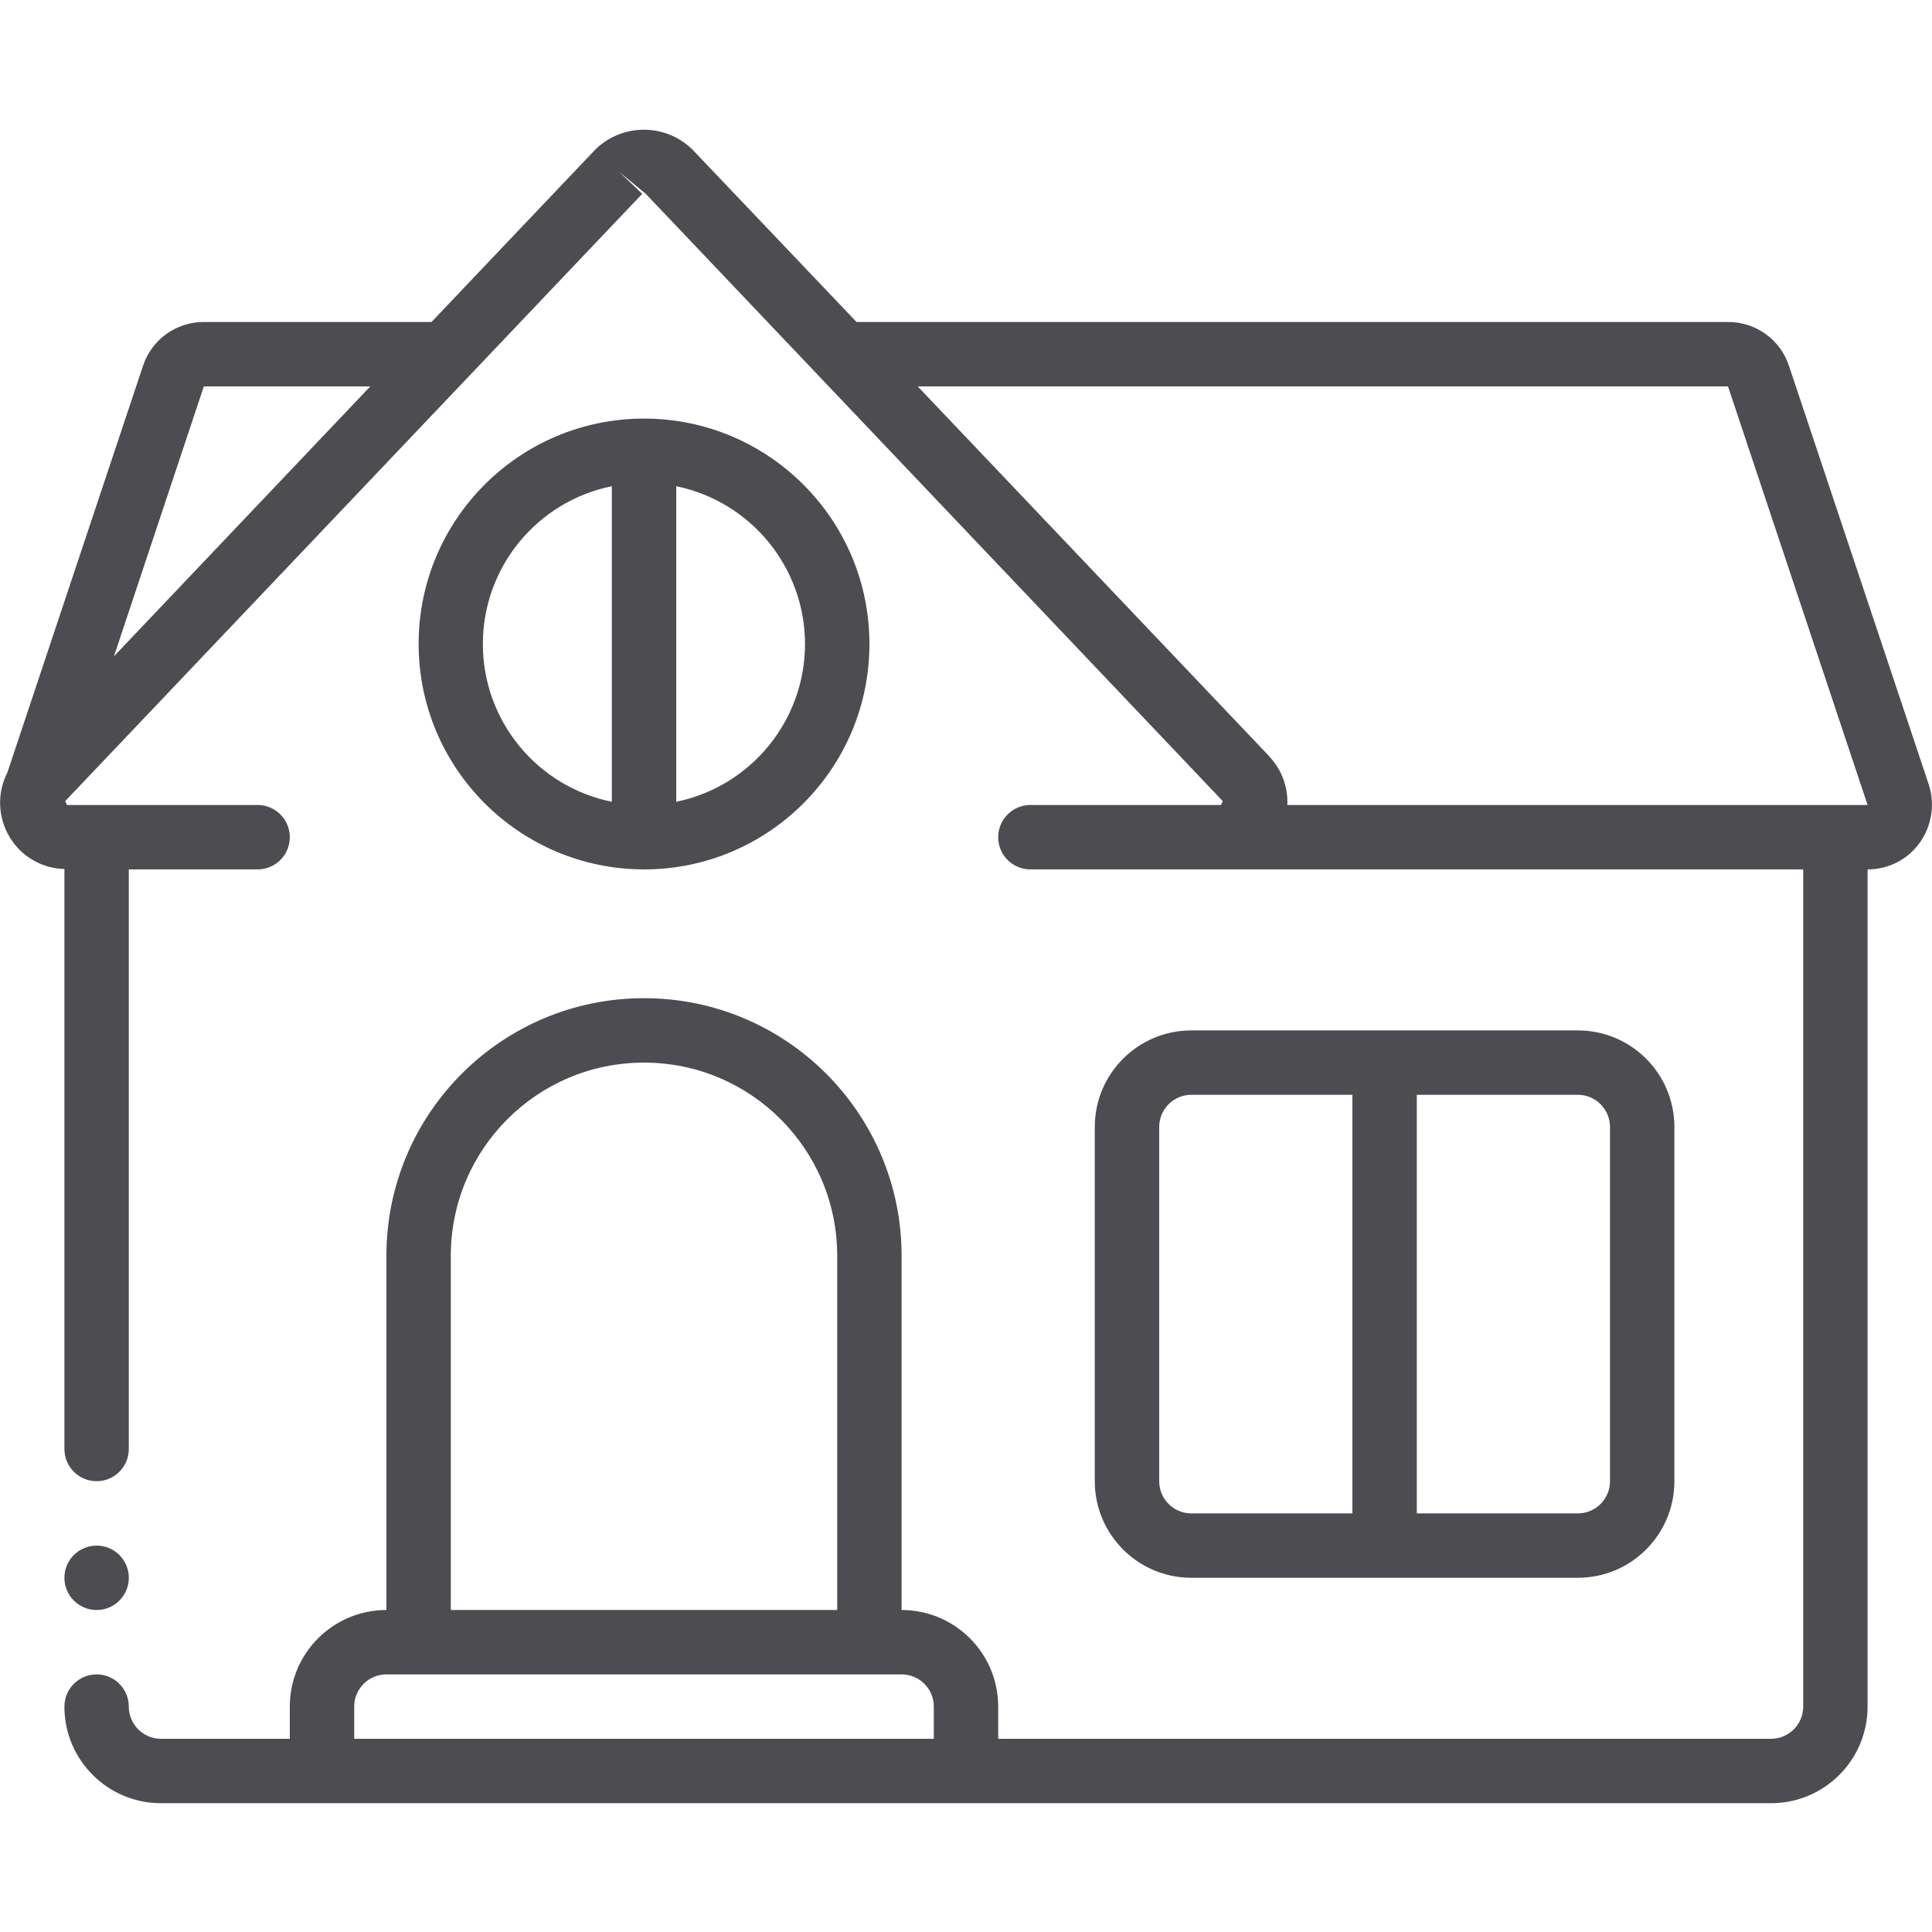 <svg width="56" height="56" viewBox="0 0 56 56" fill="none" xmlns="http://www.w3.org/2000/svg">
<path d="M2.801 46.667C3.316 46.667 3.734 46.249 3.734 45.733C3.734 45.218 3.316 44.8 2.801 44.8C2.285 44.8 1.867 45.218 1.867 45.733C1.867 46.249 2.285 46.667 2.801 46.667Z" fill="#4D4C50"/>
<path d="M54.133 49.467V25.2C54.73 25.203 55.291 24.917 55.64 24.433C55.993 23.943 56.092 23.314 55.906 22.739L51.857 10.612C51.609 9.848 50.895 9.331 50.092 9.333H24.827L20.067 4.331C19.285 3.57 18.041 3.57 17.259 4.331L12.507 9.333H5.908C5.107 9.331 4.395 9.844 4.145 10.605L0.214 22.391C-0.047 22.901 -0.067 23.5 0.159 24.026C0.45 24.716 1.118 25.171 1.867 25.189V42C1.867 42.516 2.285 42.933 2.8 42.933C3.316 42.933 3.733 42.516 3.733 42V25.2H7.467C7.982 25.2 8.4 24.782 8.4 24.267C8.4 23.751 7.982 23.333 7.467 23.333H1.941L1.89 23.221L18.615 5.618L17.939 4.975L18.718 5.618L35.443 23.221L35.392 23.333H29.867C29.351 23.333 28.933 23.751 28.933 24.267C28.933 24.782 29.351 25.2 29.867 25.2H52.267V49.467C52.267 49.982 51.849 50.4 51.333 50.4H28.933V49.467C28.933 47.92 27.68 46.667 26.133 46.667V36.4C26.133 32.276 22.79 28.933 18.667 28.933C14.543 28.933 11.2 32.276 11.2 36.4V46.667C9.654 46.667 8.4 47.92 8.4 49.467V50.4H4.667C4.151 50.4 3.733 49.982 3.733 49.467C3.733 48.951 3.316 48.533 2.8 48.533C2.285 48.533 1.867 48.951 1.867 49.467C1.867 51.013 3.12 52.267 4.667 52.267H51.333C52.88 52.267 54.133 51.013 54.133 49.467ZM5.908 11.2H10.733L3.303 19.023L5.908 11.2ZM36.801 21.933L26.6 11.2H50.087L54.133 23.333H37.314C37.338 22.816 37.152 22.311 36.797 21.933H36.801ZM13.067 36.4C13.067 33.307 15.574 30.8 18.667 30.8C21.759 30.8 24.267 33.307 24.267 36.4V46.667H13.067V36.4ZM10.267 50.4V49.467C10.267 48.951 10.685 48.533 11.2 48.533H26.133C26.649 48.533 27.067 48.951 27.067 49.467V50.4H10.267Z" fill="#4D4C50"/>
<path d="M45.733 45.733C47.28 45.733 48.533 44.48 48.533 42.933V32.667C48.533 31.12 47.28 29.867 45.733 29.867H34.533C32.987 29.867 31.733 31.12 31.733 32.667V42.933C31.733 44.48 32.987 45.733 34.533 45.733H45.733ZM46.667 32.667V42.933C46.667 43.449 46.249 43.867 45.733 43.867H41.067V31.733H45.733C46.249 31.733 46.667 32.151 46.667 32.667ZM33.6 42.933V32.667C33.6 32.151 34.018 31.733 34.533 31.733H39.2V43.867H34.533C34.018 43.867 33.6 43.449 33.6 42.933Z" fill="#4D4C50"/>
<path d="M18.667 25.2C22.275 25.2 25.201 22.275 25.201 18.667C25.201 15.059 22.275 12.133 18.667 12.133C15.059 12.133 12.134 15.059 12.134 18.667C12.138 22.273 15.061 25.196 18.667 25.2ZM23.334 18.667C23.331 20.884 21.772 22.794 19.601 23.24V14.093C21.772 14.54 23.331 16.45 23.334 18.667ZM17.734 14.093V23.24C15.559 22.798 13.996 20.886 13.996 18.667C13.996 16.447 15.559 14.535 17.734 14.093Z" fill="#4D4C50"/>
</svg>
